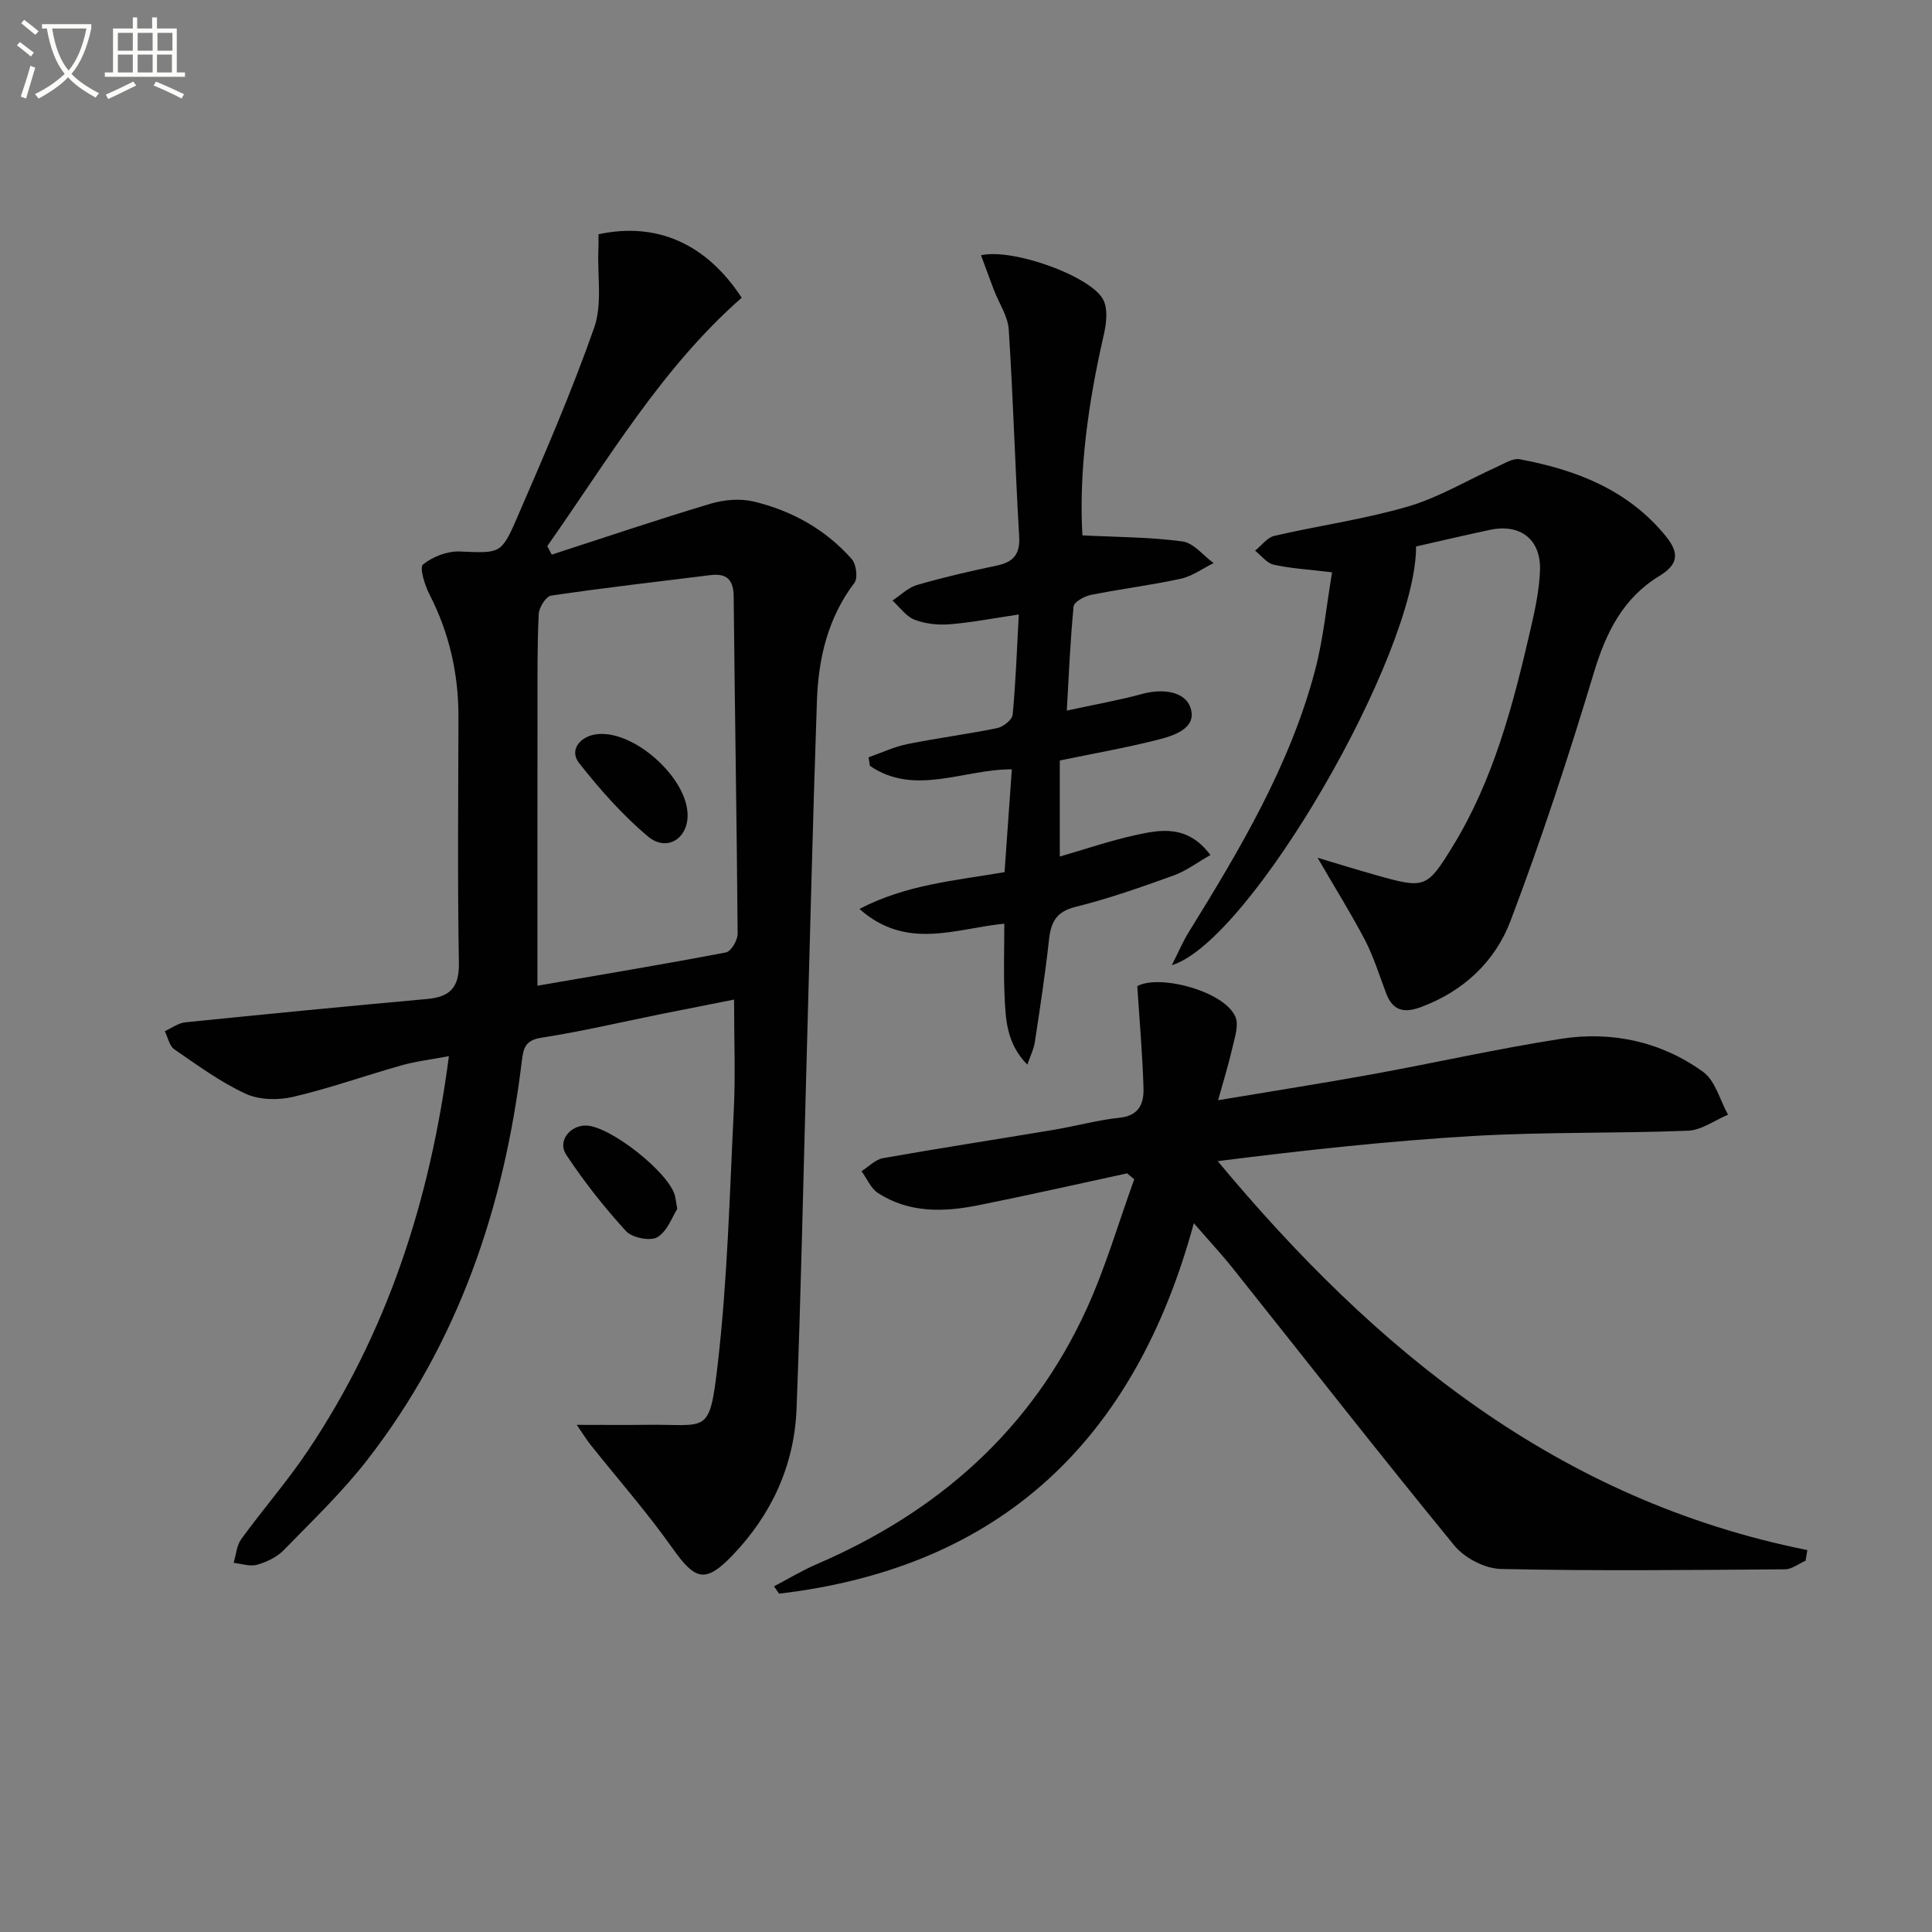 <svg enable-background="new 0 0 400 400" viewBox="0 0 400 400" xmlns="http://www.w3.org/2000/svg"><rect x="0" y="0" width="400" height="400" fill="#808080" stroke="none"/><path d="m6.4 11.7c-1-.8-1.9-1.6-2.9-2.3l.6-.7c.9.7 1.9 1.4 2.9 2.2zm-2.1 8.3c.7-2.1 1.4-4.2 2-6.4.2.1.6.3 1 .4-.7 2.3-1.3 4.4-1.9 6.4zm3-12.8c-1.1-.9-2.1-1.7-2.9-2.4l.6-.7c1 .8 2 1.5 3 2.4zm1.4-1.3v-.9h10.2v.9c-.9 4.2-2.3 7.3-4.1 9.4 1.3 1.4 3.2 2.7 5.7 4-.2.2-.4.5-.7.9-2.5-1.4-4.4-2.7-5.7-4.2-1.4 1.5-3.5 3-6.1 4.4 0 0 0 0-.1-.1-.3-.4-.5-.7-.7-.8 2.7-1.3 4.7-2.8 6.2-4.2-1.8-2.2-3-5.3-3.7-9.4zm9.2 0h-7.1c.6 3.8 1.7 6.7 3.4 8.7 1.7-2 2.9-4.8 3.7-8.7z" fill="#fbfcfa"/><path d="m31.6 3.6h.9v2.3h4.1v9.1h1.7v.9h-16.6v-.9h1.7v-9.1h4.1v-2.3h.9v2.3h3.1v-2.3zm-4 13.3.6.8c-1.9.9-3.8 1.9-5.8 2.8-.2-.3-.3-.6-.5-.9 2-.9 3.9-1.8 5.7-2.7zm-3.2-10.1v3.7h3.1v-3.7zm0 4.5v3.7h3.1v-3.7zm4.1-4.5v3.7h3.1v-3.7zm0 4.5v3.7h3.1v-3.7zm9.1 9.1c-2.1-1.1-4.1-2-5.8-2.7l.5-.8c2.2.9 4.1 1.8 5.8 2.6zm-1.9-13.6h-3.1v3.7h3.1zm-3.2 4.5v3.7h3.1v-3.7z" fill="#fbfcfa"/><g fill="#010101"><path d="m123.91 48.5c12.07-2.59 22.31 1.93 29.65 13.14-16.64 14.61-27.69 33.59-40.25 51.42.31.59.61 1.18.92 1.77 10.95-3.55 21.85-7.24 32.88-10.54 2.8-.84 6.14-1.12 8.94-.45 7.9 1.89 14.89 5.78 20.31 11.93.92 1.05 1.29 3.91.54 4.89-5.48 7.24-7.45 15.59-7.76 24.31-.87 24.94-1.45 49.89-2.15 74.84-.67 23.95-1.15 47.9-2.07 71.84-.45 11.71-5.18 21.95-13.28 30.38-5.66 5.89-7.74 5.1-12.43-1.52-5.26-7.43-11.3-14.3-16.98-21.43-.68-.85-1.24-1.79-2.82-4.08 5.72 0 10.21.05 14.7-.01 12.34-.16 12.76 2.26 14.46-12.32 2.04-17.47 2.48-35.14 3.35-52.73.37-7.43.06-14.89.06-22.99-4.97.99-10.24 2.02-15.5 3.08-8.11 1.64-16.18 3.55-24.35 4.81-3.39.52-3.77 2.13-4.1 4.91-3.66 30.23-13.15 58.29-32.03 82.56-5.19 6.67-11.37 12.59-17.29 18.66-1.41 1.44-3.53 2.44-5.51 3-1.46.41-3.21-.23-4.83-.4.51-1.66.62-3.6 1.59-4.93 4.49-6.18 9.56-11.97 13.8-18.31 16.41-24.48 25.27-51.71 29.18-81.66-3.54.67-6.73 1.03-9.78 1.89-7.51 2.11-14.88 4.76-22.46 6.53-3.11.73-7.04.66-9.86-.65-5.22-2.42-9.97-5.9-14.75-9.19-1.03-.71-1.33-2.48-1.97-3.76 1.41-.63 2.78-1.68 4.25-1.83 16.68-1.7 33.36-3.32 50.06-4.83 4.76-.43 6.67-2.4 6.58-7.48-.3-16.94-.13-33.9-.09-50.84.02-8.97-1.88-17.43-6-25.44-.98-1.91-2.11-5.57-1.35-6.19 1.98-1.61 5-2.79 7.55-2.7 8.28.31 8.6.7 11.82-6.72 5.67-13.07 11.35-26.16 16.07-39.59 1.71-4.85.67-10.67.87-16.04.06-1.12.03-2.25.03-3.33zm-12.64 155.58c12.66-2.19 25.88-4.38 39.03-6.89 1.05-.2 2.43-2.53 2.42-3.86-.18-23.27-.59-46.53-.82-69.8-.03-3.52-1.44-4.87-4.79-4.46-11.01 1.36-22.03 2.63-33 4.24-1.06.16-2.51 2.44-2.57 3.79-.32 6.47-.25 12.96-.26 19.45-.02 18.92-.01 37.83-.01 57.53z"/><path d="m373.82 323.13c-1.42.62-2.83 1.77-4.25 1.78-19.6.14-39.21.36-58.81-.07-3.3-.07-7.53-2.26-9.65-4.85-15.5-18.92-30.56-38.2-45.81-57.33-2.37-2.97-4.96-5.75-8.13-9.41-12.19 44.88-39.94 71.3-85.87 76.7-.35-.51-.7-1.02-1.05-1.52 2.93-1.53 5.78-3.26 8.81-4.57 25.13-10.81 44.5-27.81 55.94-52.92 3.93-8.63 6.59-17.83 9.83-26.78-.49-.41-.98-.82-1.47-1.23-10.3 2.22-20.57 4.56-30.89 6.62-7.13 1.42-14.3 1.62-20.72-2.57-1.48-.97-2.27-2.98-3.38-4.5 1.48-.93 2.86-2.42 4.46-2.7 11.75-2.08 23.55-3.89 35.32-5.86 4.58-.77 9.09-2.03 13.68-2.51 4.05-.42 5.01-3.02 4.92-6.1-.2-6.91-.81-13.81-1.29-21.14 4.57-2.53 18.17 1.06 20.35 6.43.69 1.7-.16 4.15-.62 6.18-.75 3.32-1.77 6.58-2.99 11.01 11.44-1.92 21.69-3.52 31.89-5.37 13.05-2.38 26.01-5.31 39.12-7.35 10.52-1.63 20.7.57 29.39 6.84 2.54 1.83 3.49 5.86 5.17 8.88-2.76 1.15-5.47 3.19-8.27 3.31-14.79.59-29.63.23-44.39 1.09-17.65 1.03-35.25 2.97-53 5.21 32.66 39.23 70.45 70.19 122.09 80.53-.12.73-.25 1.47-.38 2.2z"/><path d="m272.79 177.59c4.53 1.35 8.41 2.56 12.33 3.66 9.83 2.76 10.31 2.69 15.67-6.06 8.46-13.8 12.48-29.25 16.07-44.81.93-4.03 1.83-8.15 1.98-12.26.23-6.46-4.08-9.75-10.36-8.42-5.16 1.1-10.29 2.31-15.3 3.44.12 22.1-34.28 81.75-50.56 86.69 1.38-2.73 2.28-4.88 3.49-6.83 10.6-17.14 20.92-34.45 26.14-54.14 1.75-6.6 2.38-13.51 3.54-20.37-4.88-.59-8.53-.79-12.06-1.57-1.44-.32-2.6-1.9-3.88-2.91 1.33-1.06 2.51-2.72 4-3.07 9.21-2.13 18.64-3.43 27.68-6.08 6.42-1.88 12.34-5.48 18.5-8.25 1.48-.67 3.21-1.79 4.6-1.53 11.66 2.19 22.34 6.26 30.21 15.87 2.93 3.58 2.62 5.92-1.29 8.3-7.54 4.6-11.06 11.72-13.57 20.07-5.21 17.29-10.85 34.48-17.25 51.36-3.18 8.39-9.73 14.56-18.55 17.83-3.44 1.28-5.79.79-7.16-2.78-1.43-3.71-2.58-7.56-4.4-11.07-2.9-5.54-6.24-10.86-9.83-17.07z"/><path d="m210.93 127.22c-5.17.77-9.72 1.66-14.31 2.03-2.41.2-5.07-.09-7.3-.96-1.76-.69-3.05-2.6-4.55-3.96 1.69-1.1 3.25-2.68 5.1-3.22 5.4-1.57 10.9-2.84 16.4-3.99 3.48-.72 4.96-2.26 4.74-6.08-.85-14.26-1.23-28.54-2.16-42.8-.18-2.78-2.01-5.44-3.06-8.17-.9-2.36-1.76-4.74-2.68-7.22 6.65-1.52 22.93 4.41 25.33 9.25.96 1.95.63 4.87.1 7.17-3.26 14.13-5.2 28.35-4.44 41.57 7.21.37 14.03.35 20.73 1.26 2.3.31 4.29 2.92 6.43 4.48-2.25 1.11-4.4 2.72-6.79 3.24-6.16 1.35-12.44 2.11-18.62 3.35-1.35.27-3.48 1.45-3.57 2.38-.7 7.05-.98 14.14-1.41 21.57 5.66-1.23 10.72-2.12 15.66-3.46 4.14-1.12 8.85-.58 9.97 2.94 1.36 4.28-3.59 5.75-7.04 6.62-6.56 1.65-13.23 2.82-20.04 4.23v19.89c5.21-1.51 10.3-3.25 15.52-4.41 5.32-1.18 10.89-2.27 15.67 4.09-2.71 1.54-5.03 3.3-7.63 4.24-6.69 2.41-13.42 4.79-20.31 6.5-4.07 1.01-5.1 3.23-5.5 6.9-.77 7.08-1.86 14.13-2.93 21.17-.21 1.38-.89 2.7-1.54 4.59-4.34-4.39-4.5-9.43-4.72-14.34-.22-4.8-.05-9.63-.05-14.84-10.03.96-20.24 5.63-29.99-3.06 9.77-5.06 19.67-5.84 30.04-7.61.49-6.84.98-13.86 1.51-21.29-9.98-.04-20.09 5.63-29.39-.72-.09-.59-.18-1.18-.27-1.77 2.68-.93 5.29-2.18 8.05-2.74 6.17-1.25 12.43-2.04 18.6-3.31 1.24-.26 3.08-1.72 3.18-2.77.64-6.75.88-13.55 1.27-20.75z"/><path d="m140.22 250.29c-1 1.55-2.02 4.58-4.1 5.85-1.46.89-5.25.13-6.51-1.25-4.51-4.93-8.69-10.24-12.38-15.81-1.85-2.79.74-6.09 4.08-6.05 4.98.06 17.3 9.8 18.44 14.59.12.49.18.98.47 2.67z"/><path d="m142.36 168.94c-.08 4.83-4.42 7.45-8.26 4.2-5.27-4.45-9.94-9.74-14.22-15.18-2.01-2.56.08-5.24 3.07-5.85 7.7-1.58 19.55 8.84 19.41 16.83z"/></g></svg>